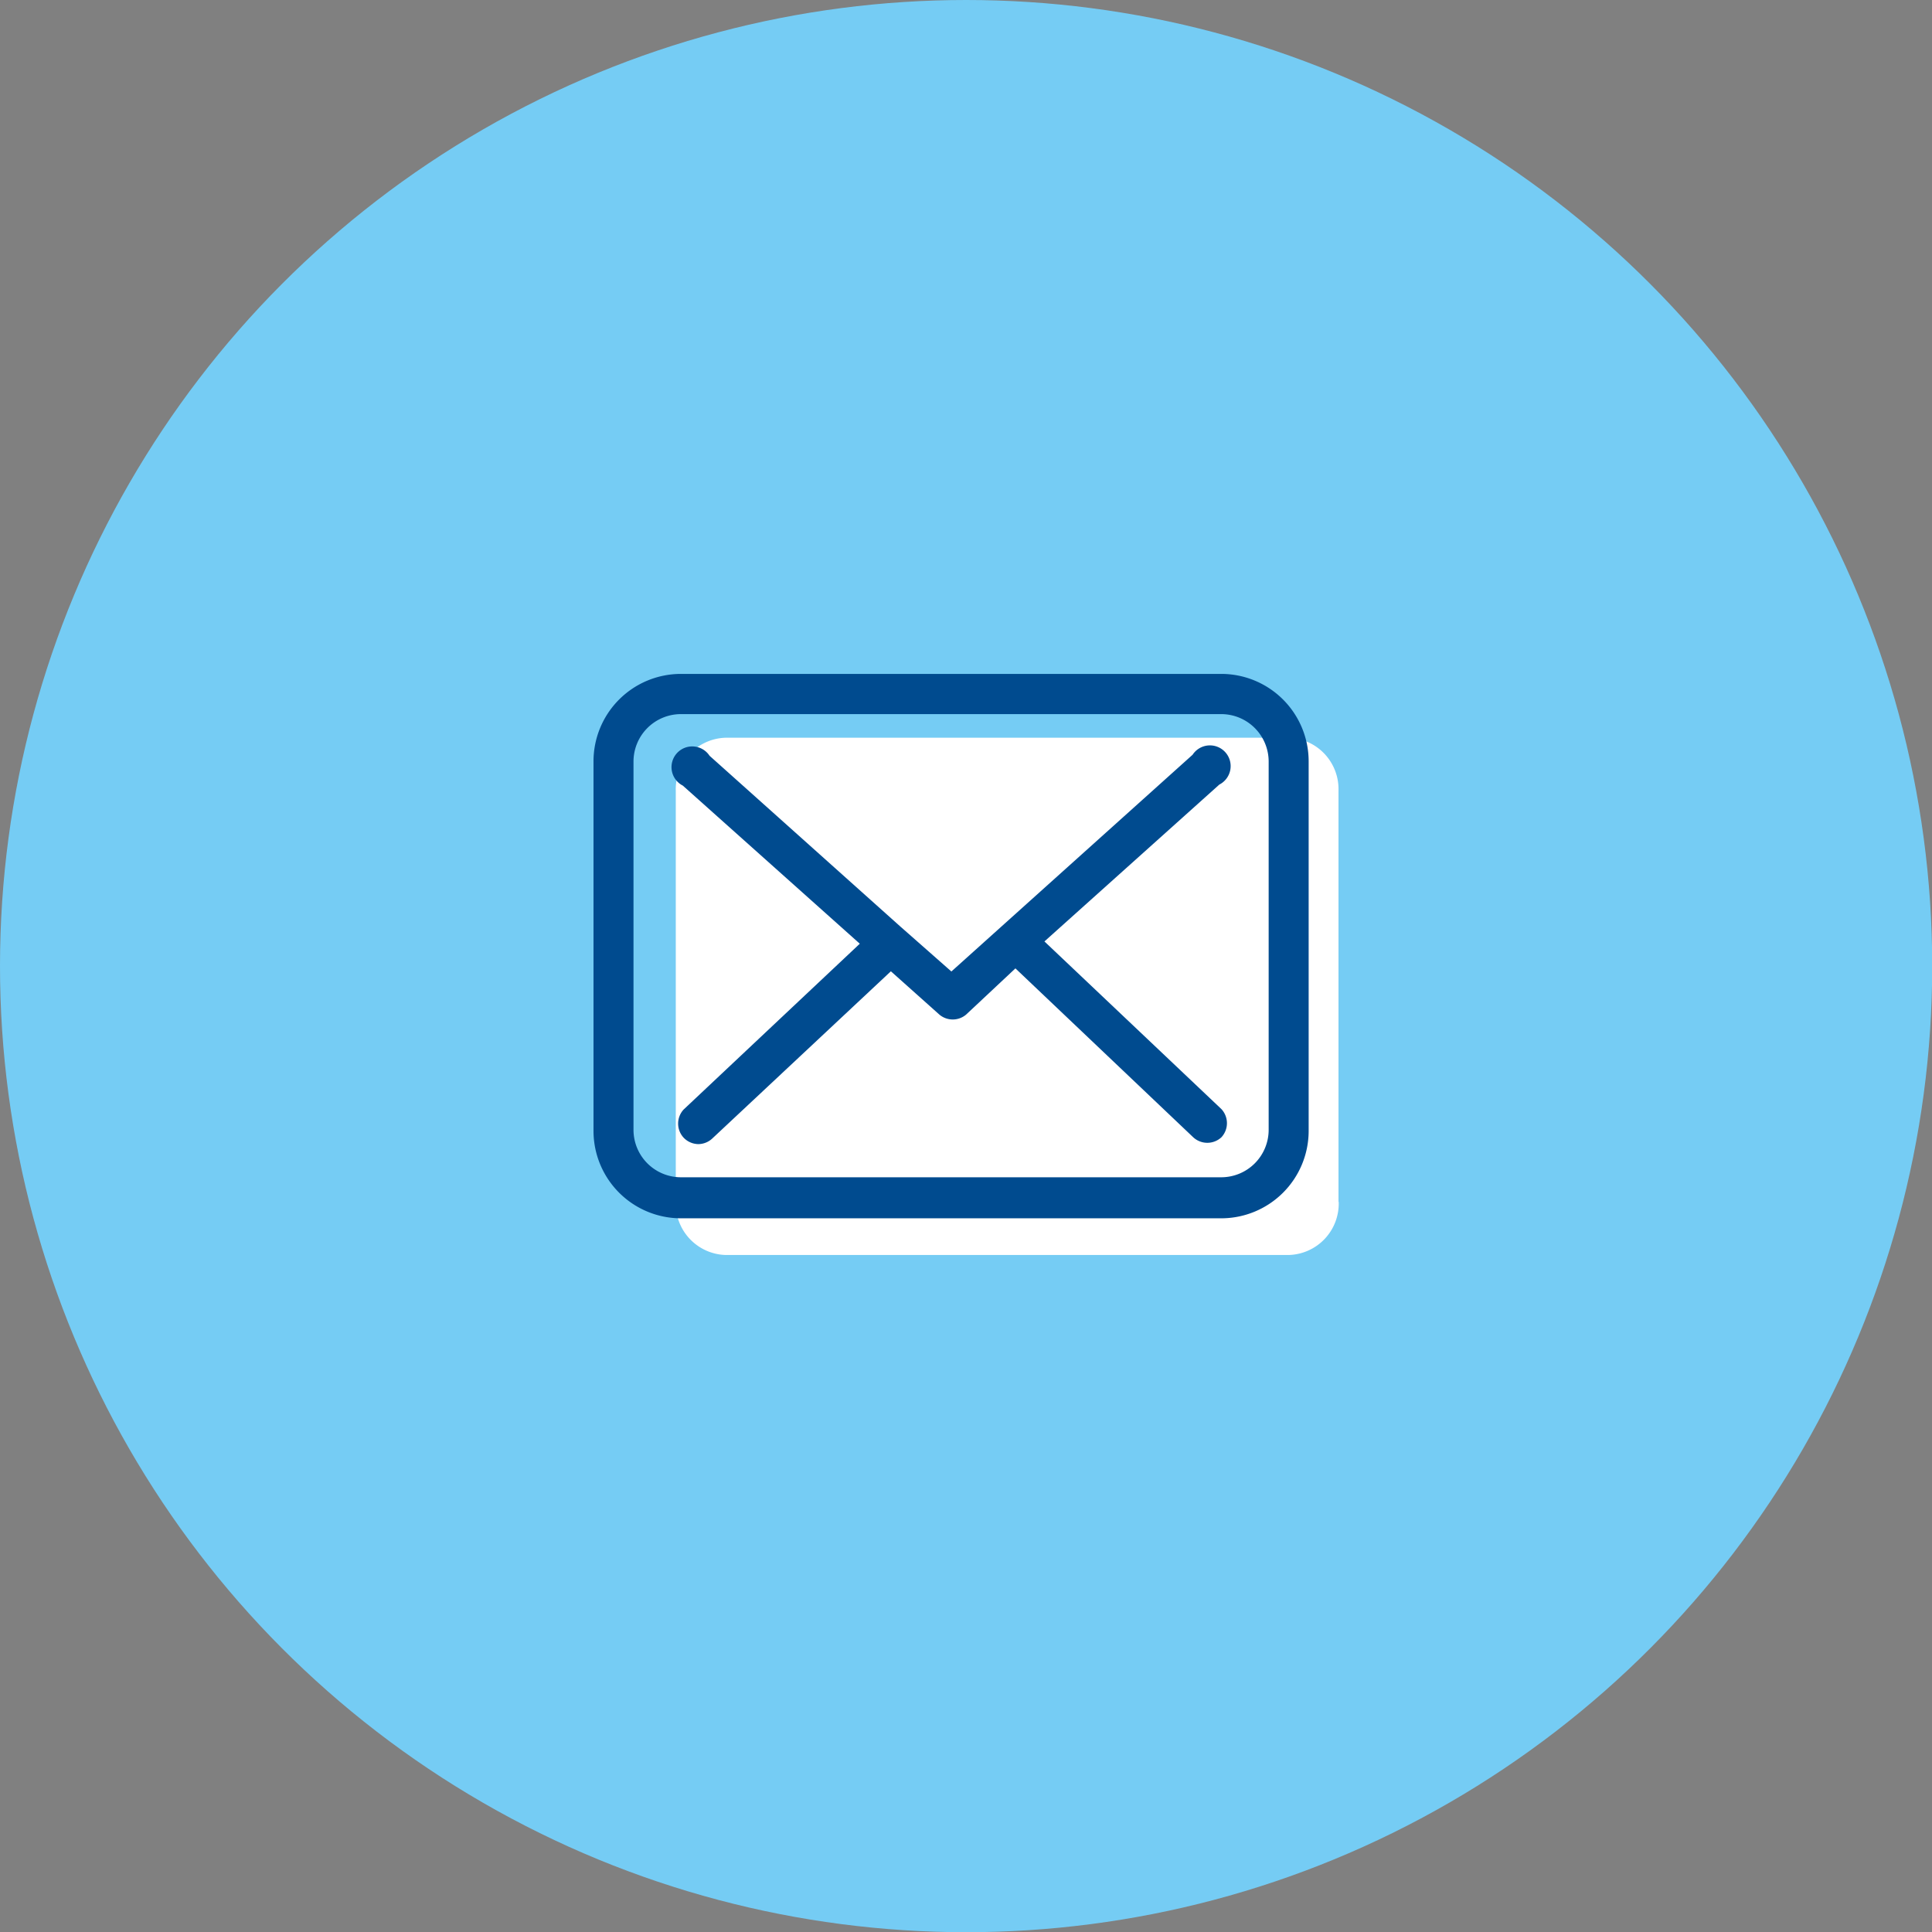 <svg xmlns="http://www.w3.org/2000/svg" viewBox="0 0 93.23 93.23"><rect x="0" y="0" width="93.23" height="93.23" fill="#808080" stroke="none"/><defs><style>.cls-1{fill:#75ccf4;}.cls-2{fill:#fff;}.cls-3{fill:#004b8f;}</style></defs><title>email</title><g id="Livello_2" data-name="Livello 2"><g id="Livello_1-2" data-name="Livello 1"><circle class="cls-1" cx="46.62" cy="46.62" r="46.62"/><path class="cls-2" d="M64.59,58V38.15A2.48,2.48,0,0,0,62.2,35.6H35a2.48,2.48,0,0,0-2.39,2.55V58A2.48,2.48,0,0,0,35,60.56h27.2A2.48,2.48,0,0,0,64.6,58Z"/><path class="cls-3" d="M58.93,32.52H32.86a4.22,4.22,0,0,0-4.22,4.22V54.57a4.22,4.22,0,0,0,4.22,4.22H58.93a4.22,4.22,0,0,0,4.22-4.22V36.75a4.22,4.22,0,0,0-4.21-4.23Zm2.29,22a2.29,2.29,0,0,1-2.29,2.29H32.86a2.29,2.29,0,0,1-2.29-2.29V36.75a2.29,2.29,0,0,1,2.29-2.29H58.93a2.29,2.29,0,0,1,2.29,2.29V54.57Zm0,0"/><path class="cls-3" d="M50.4,45.43l8.44-7.57a1,1,0,1,0-1.29-1.44L45.91,46.88l-2.27-2v0l-.16-.14-9.24-8.27a1,1,0,1,0-1.29,1.44l8.54,7.63-8.5,8a1,1,0,0,0,0,1.36,1,1,0,0,0,.71.31,1,1,0,0,0,.66-.26l8.63-8.08,2.34,2.09a1,1,0,0,0,1.29,0L49,46.73l8.58,8.15a1,1,0,0,0,1.36,0,1,1,0,0,0,0-1.36Zm0,0"/></g></g></svg>